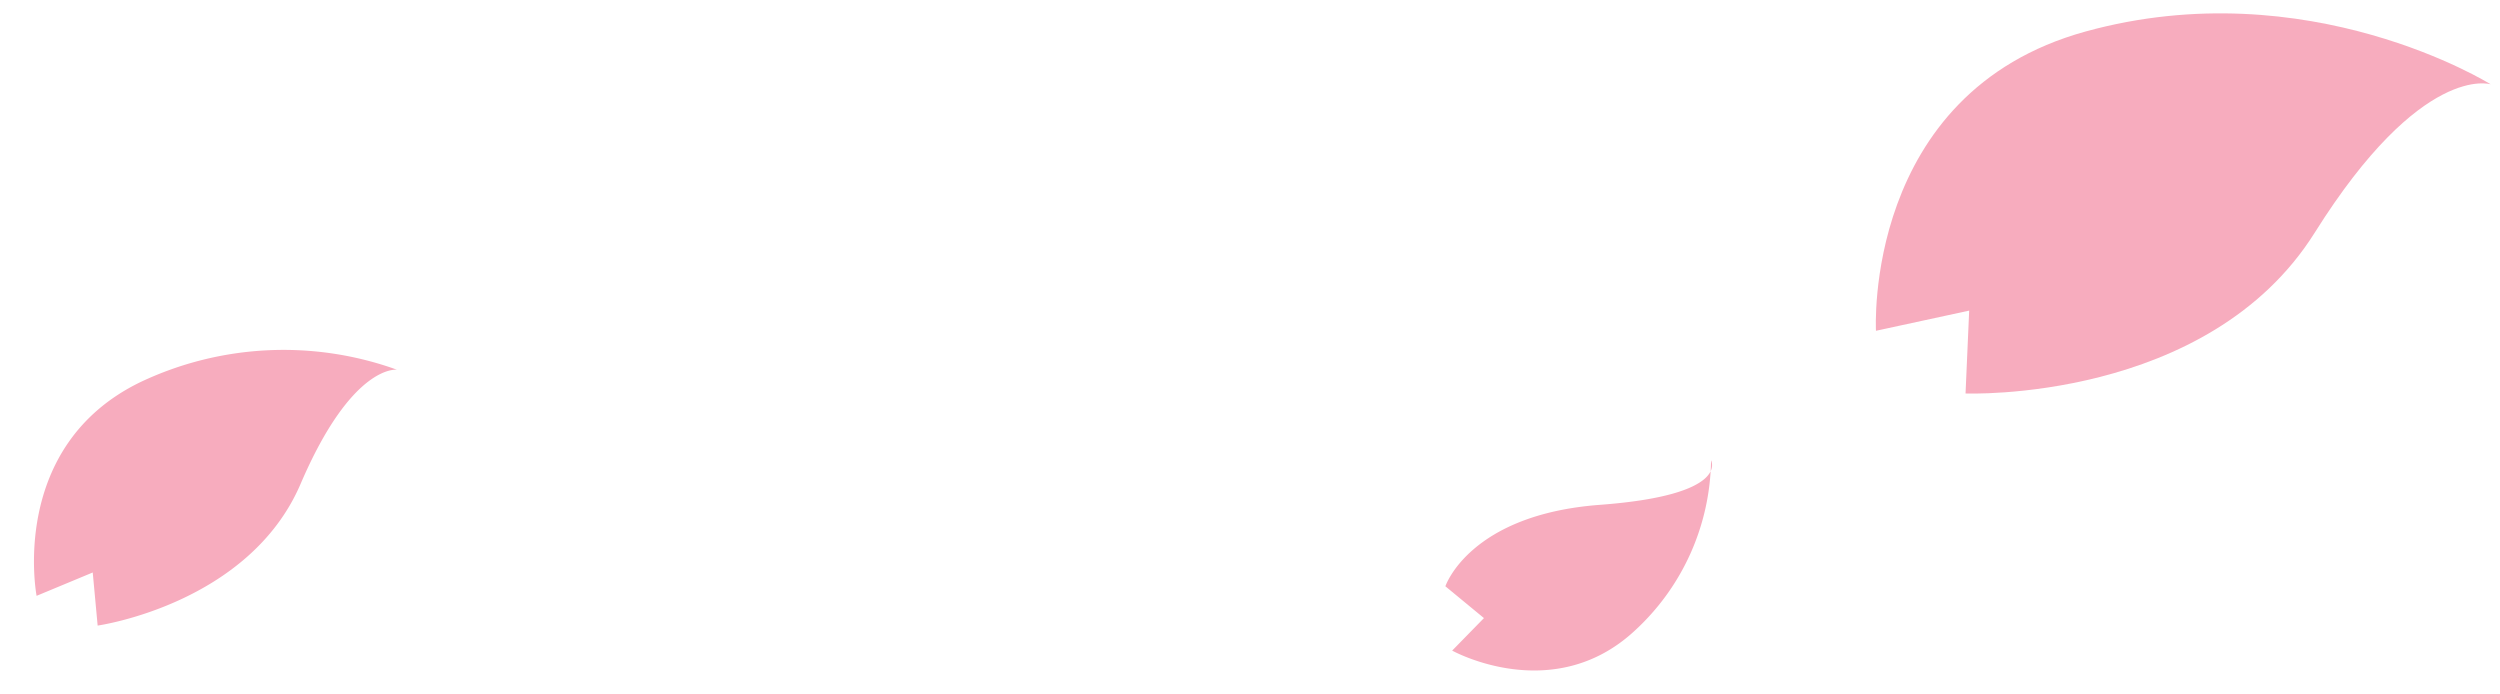 <svg xmlns="http://www.w3.org/2000/svg" xmlns:xlink="http://www.w3.org/1999/xlink" width="268.327" height="74.519" viewBox="0 0 268.327 74.519">
  <defs>
    <clipPath id="clip-path">
      <rect id="長方形_2132" data-name="長方形 2132" width="71" height="44.121" transform="translate(185.223 3032.888)" fill="#fff" stroke="#707070" stroke-width="1"/>
    </clipPath>
  </defs>
  <g id="グループ_9967" data-name="グループ 9967" transform="translate(12.104 -3032.888)">
    <path id="パス_6133" data-name="パス 6133" d="M.065,20.522A25.251,25.251,0,0,1,10.215,3.139c9.555-7.063,19.609,0,19.609,0L26.068,6.249l3.756,3.827s-3.346,7.378-17.4,6.95S.065,20.522.065,20.522Z" transform="matrix(-0.995, 0.105, -0.105, -0.995, 173.763, 3102.709)" fill="#f7acbe"/>
    <path id="パス_6134" data-name="パス 6134" d="M0,0A35.871,35.871,0,0,0,13.219,24.144c12.445,9.811,25.539,0,25.539,0l-4.892-4.319,4.892-2.97s-9.17-13.6-23.215-12.921S0,0,0,0Z" transform="matrix(-0.438, 0.899, -0.899, -0.438, 30.505, 3072.571)" fill="#f7acbe"/>
    <g id="マスクグループ_127" data-name="マスクグループ 127" clip-path="url(#clip-path)">
      <path id="パス_6132" data-name="パス 6132" d="M0,0S1.191,23.075,20.3,38.87s39.212,0,39.212,0L52,31.917l7.51-4.782S45.43,5.246,23.865,6.334,0,0,0,0Z" transform="translate(255.22 3041.937) rotate(125)" fill="#f7acbe"/>
    </g>
  </g>
</svg>
